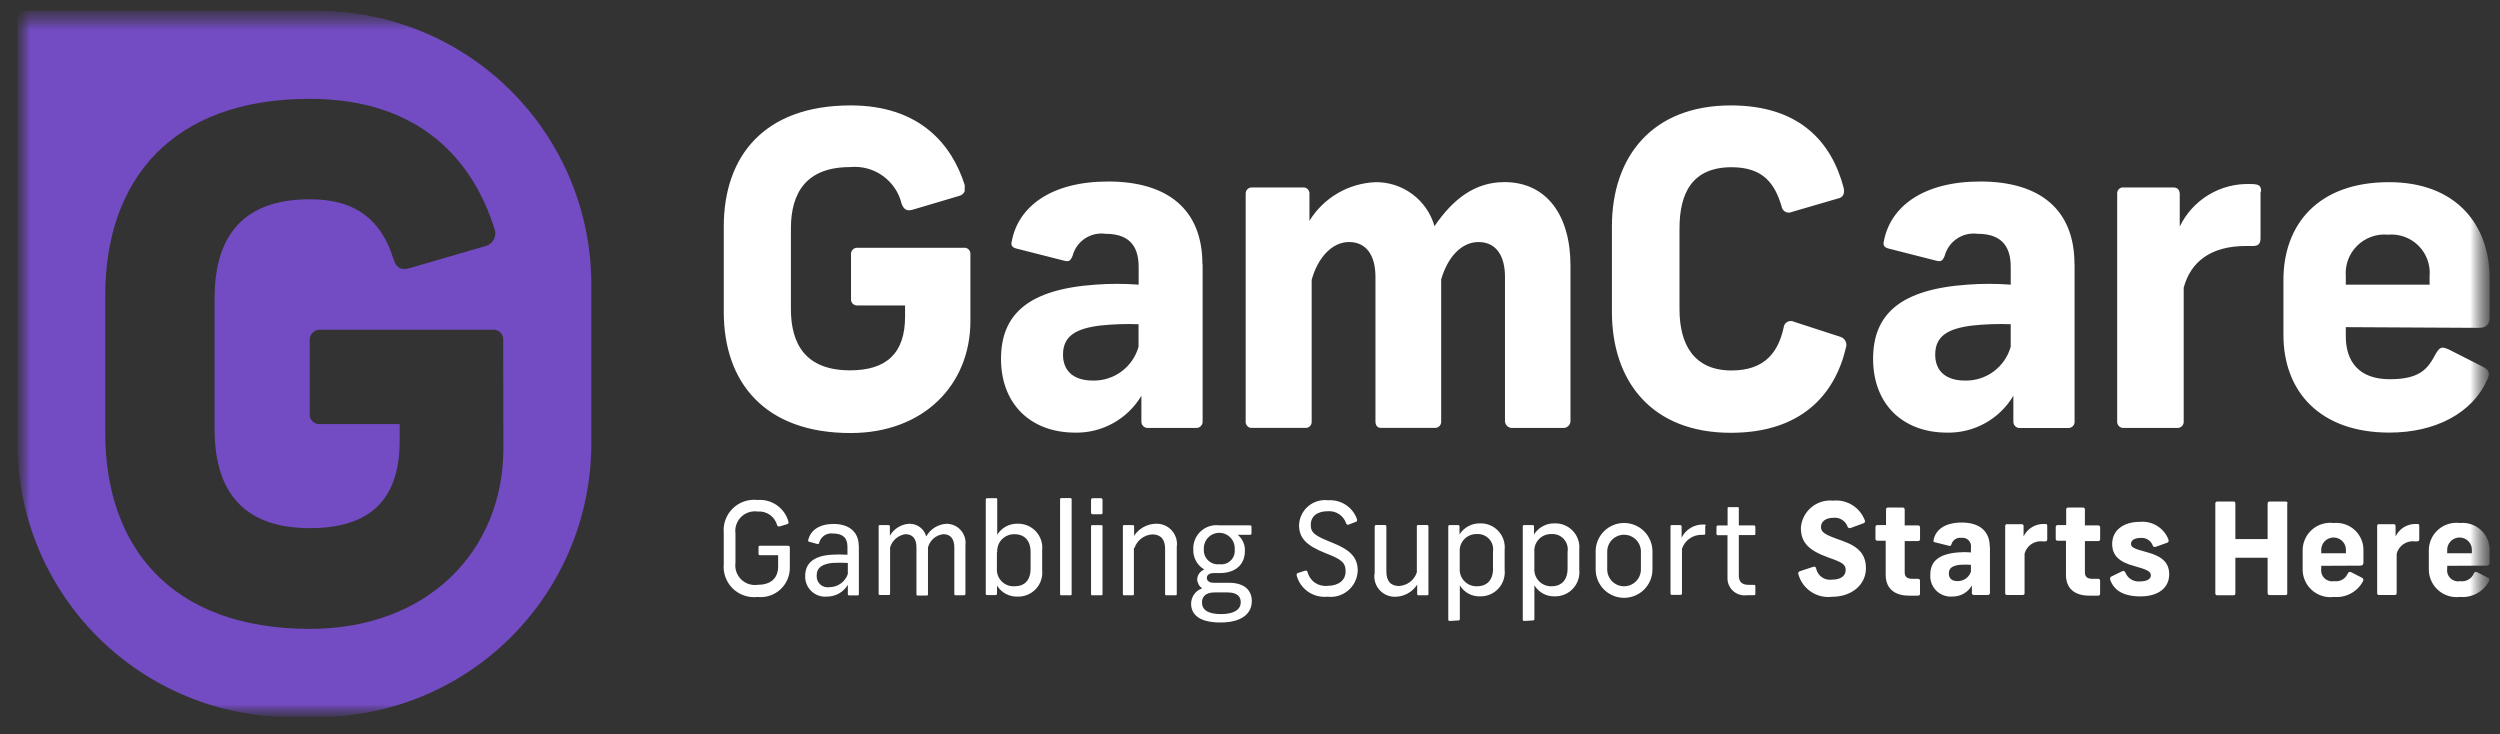 <svg width="126" height="37" viewBox="0 0 126 37" fill="none" xmlns="http://www.w3.org/2000/svg">
<rect x="0" y="0" width="126" height="37" fill="#333333" stroke="none"/>
<g clip-path="url(#clip0_5_395)">
<mask id="mask0_5_395" style="mask-type:luminance" maskUnits="userSpaceOnUse" x="0" y="0" width="126" height="37">
<path d="M125.467 0.547H0.876V36.146H125.467V0.547Z" fill="white"/>
</mask>
<g mask="url(#mask0_5_395)">
<mask id="mask1_5_395" style="mask-type:luminance" maskUnits="userSpaceOnUse" x="0" y="0" width="126" height="37">
<path d="M0.876 0.547H125.468V36.146H0.876V0.547Z" fill="white"/>
</mask>
<g mask="url(#mask1_5_395)">
<path d="M48.617 9.652C48.592 9.704 48.556 9.751 48.511 9.788C48.467 9.826 48.415 9.853 48.359 9.869L46.001 10.568C45.712 10.652 45.562 10.568 45.444 10.28C45.309 9.707 44.97 9.204 44.492 8.862C44.013 8.52 43.427 8.363 42.842 8.421C40.622 8.421 39.862 9.736 39.862 11.506V15.579C39.862 17.35 40.611 18.665 42.842 18.665C44.677 18.665 45.616 17.81 45.616 15.951V15.395H43.219C43.173 15.398 43.127 15.392 43.084 15.375C43.041 15.359 43.002 15.333 42.97 15.299C42.939 15.265 42.915 15.225 42.902 15.181C42.888 15.137 42.884 15.09 42.891 15.045V12.838C42.885 12.792 42.89 12.746 42.904 12.702C42.918 12.659 42.941 12.619 42.973 12.585C43.004 12.552 43.042 12.526 43.085 12.509C43.127 12.492 43.173 12.485 43.219 12.488H48.559C48.604 12.481 48.651 12.484 48.695 12.498C48.739 12.512 48.779 12.535 48.813 12.567C48.847 12.598 48.873 12.637 48.889 12.68C48.906 12.723 48.912 12.769 48.908 12.815V16.182C48.908 19.4 46.544 21.825 42.871 21.825C38.514 21.825 36.478 19.245 36.478 15.721V11.417C36.478 7.871 38.514 5.313 42.871 5.313C46.394 5.313 47.988 7.322 48.625 9.336M60.612 13.341V21.239C60.614 21.283 60.608 21.327 60.592 21.367C60.576 21.408 60.552 21.445 60.521 21.476C60.49 21.507 60.453 21.531 60.413 21.547C60.372 21.562 60.328 21.569 60.284 21.567H57.876C57.831 21.572 57.785 21.567 57.742 21.552C57.699 21.538 57.659 21.514 57.626 21.483C57.593 21.452 57.567 21.414 57.549 21.372C57.532 21.33 57.524 21.285 57.526 21.239V19.946C57.184 20.522 56.696 20.997 56.111 21.323C55.526 21.65 54.866 21.816 54.197 21.805C51.922 21.805 50.451 20.34 50.451 18.087C50.451 15.835 51.833 14.583 55.201 14.347C55.929 14.292 56.66 14.292 57.388 14.347V13.448C57.388 12.266 56.776 11.784 55.723 11.784C55.357 11.732 54.985 11.817 54.678 12.022C54.371 12.227 54.15 12.538 54.058 12.896C53.947 13.157 53.864 13.201 53.62 13.135L51.211 12.523C50.973 12.456 50.95 12.323 50.995 12.151C51.322 10.42 52.965 9.148 55.851 9.148C58.892 9.148 60.601 10.594 60.601 13.309M57.383 17.444V16.34C56.74 16.316 56.096 16.339 55.457 16.406C54.236 16.556 53.576 16.928 53.576 17.871C53.576 18.72 54.132 19.181 55.085 19.181C55.603 19.191 56.109 19.03 56.525 18.721C56.941 18.413 57.242 17.975 57.383 17.477M69.302 9.181C69.976 9.169 70.635 9.38 71.177 9.78C71.719 10.181 72.113 10.75 72.299 11.398C73.198 10.083 74.291 9.178 75.823 9.178C77.942 9.178 79.152 10.843 79.152 13.379V21.239C79.149 21.287 79.135 21.334 79.114 21.376C79.092 21.419 79.062 21.456 79.025 21.487C78.988 21.517 78.945 21.54 78.9 21.554C78.854 21.568 78.806 21.572 78.758 21.567H76.245C76.197 21.572 76.149 21.568 76.103 21.554C76.057 21.541 76.015 21.518 75.978 21.487C75.941 21.456 75.911 21.419 75.889 21.376C75.867 21.334 75.854 21.287 75.851 21.239V13.953C75.851 12.84 75.368 12.199 74.516 12.199C73.664 12.199 72.962 12.948 72.635 14.086V21.239C72.638 21.281 72.632 21.323 72.618 21.363C72.604 21.402 72.582 21.439 72.554 21.469C72.525 21.5 72.49 21.524 72.452 21.541C72.413 21.558 72.371 21.567 72.329 21.566H69.607C69.412 21.566 69.323 21.433 69.323 21.239V13.952C69.323 12.84 68.841 12.198 67.989 12.198C67.136 12.198 66.413 12.987 66.108 14.107V21.238C66.112 21.282 66.106 21.327 66.091 21.369C66.076 21.41 66.052 21.448 66.021 21.479C65.99 21.511 65.952 21.535 65.91 21.55C65.868 21.565 65.824 21.57 65.78 21.566H63.11C63.066 21.57 63.021 21.565 62.98 21.55C62.938 21.535 62.9 21.511 62.869 21.479C62.837 21.448 62.813 21.41 62.798 21.369C62.783 21.327 62.778 21.282 62.782 21.238V9.752C62.782 9.71 62.791 9.669 62.807 9.63C62.824 9.591 62.849 9.557 62.88 9.528C62.91 9.499 62.947 9.477 62.986 9.463C63.026 9.449 63.068 9.444 63.11 9.447H65.669C65.711 9.443 65.753 9.448 65.793 9.462C65.833 9.475 65.87 9.497 65.901 9.526C65.932 9.555 65.956 9.59 65.973 9.629C65.989 9.668 65.997 9.71 65.996 9.752V11.128C66.349 10.555 66.837 10.078 67.418 9.739C67.998 9.399 68.654 9.208 69.326 9.182M92.916 9.448C92.983 9.731 92.916 9.949 92.633 10.004L90.313 10.681C90.261 10.706 90.204 10.719 90.146 10.717C90.088 10.716 90.031 10.701 89.98 10.673C89.929 10.645 89.885 10.606 89.853 10.558C89.82 10.51 89.799 10.456 89.791 10.398C89.458 9.286 88.893 8.428 87.272 8.428C85.28 8.428 84.647 9.743 84.647 11.513V15.586C84.647 17.357 85.371 18.672 87.272 18.672C88.982 18.672 89.636 17.706 89.897 16.503C89.903 16.444 89.923 16.387 89.956 16.338C89.989 16.289 90.033 16.248 90.085 16.22C90.137 16.192 90.196 16.178 90.255 16.177C90.314 16.177 90.372 16.192 90.424 16.219L92.749 16.974C92.806 16.99 92.858 17.018 92.903 17.055C92.948 17.093 92.985 17.139 93.012 17.191C93.038 17.243 93.054 17.3 93.057 17.358C93.061 17.417 93.052 17.475 93.033 17.53C92.476 19.894 90.779 21.813 87.233 21.813C83.255 21.813 81.24 19.233 81.24 15.709V11.417C81.24 7.871 83.293 5.313 87.233 5.313C90.69 5.313 92.311 7.149 92.921 9.469M104.559 13.345V21.243C104.562 21.287 104.555 21.331 104.539 21.371C104.524 21.412 104.5 21.449 104.469 21.48C104.438 21.511 104.401 21.535 104.36 21.551C104.319 21.566 104.275 21.573 104.232 21.571H101.823C101.778 21.576 101.732 21.571 101.689 21.556C101.646 21.542 101.607 21.518 101.573 21.487C101.54 21.456 101.514 21.418 101.497 21.376C101.48 21.334 101.472 21.289 101.474 21.243V19.946C101.131 20.522 100.644 20.997 100.059 21.323C99.474 21.65 98.814 21.816 98.144 21.805C95.869 21.805 94.404 20.34 94.404 18.087C94.404 15.835 95.78 14.583 99.149 14.347C99.878 14.292 100.611 14.292 101.341 14.347V13.448C101.341 12.266 100.725 11.784 99.676 11.784C99.311 11.735 98.94 11.821 98.634 12.026C98.327 12.23 98.106 12.54 98.011 12.896C97.906 13.157 97.817 13.201 97.573 13.135L95.17 12.523C94.926 12.456 94.904 12.323 94.948 12.151C95.275 10.42 96.918 9.148 99.808 9.148C102.849 9.148 104.553 10.594 104.553 13.309M101.34 17.444V16.34C100.697 16.316 100.054 16.338 99.415 16.406C98.191 16.556 97.534 16.928 97.534 17.871C97.534 18.72 98.09 19.181 99.043 19.181C99.561 19.191 100.066 19.029 100.482 18.72C100.897 18.412 101.199 17.975 101.34 17.477M113.931 9.664V12.005C113.931 12.289 113.82 12.399 113.537 12.399H113.183C111.434 12.399 110.408 13.187 110.058 14.502V21.239C110.061 21.28 110.056 21.321 110.043 21.359C110.03 21.398 110.01 21.433 109.983 21.464C109.956 21.494 109.923 21.519 109.887 21.537C109.85 21.555 109.81 21.565 109.77 21.567H106.995C106.955 21.565 106.915 21.555 106.878 21.537C106.841 21.519 106.809 21.494 106.782 21.464C106.755 21.433 106.734 21.398 106.722 21.359C106.709 21.321 106.703 21.28 106.706 21.239V9.752C106.705 9.71 106.712 9.667 106.728 9.628C106.744 9.588 106.769 9.553 106.8 9.524C106.831 9.495 106.868 9.473 106.908 9.46C106.949 9.446 106.992 9.442 107.034 9.447H109.531C109.792 9.447 109.859 9.619 109.859 9.797V11.417C110.179 10.755 110.685 10.201 111.314 9.82C111.943 9.44 112.67 9.251 113.405 9.275C113.843 9.275 113.961 9.342 113.961 9.647M118.228 16.488V16.949C118.228 18.22 118.888 19.113 120.448 19.113C122.008 19.113 122.374 18.557 122.767 17.825C122.962 17.498 123.051 17.454 123.4 17.603L125.124 18.479C125.48 18.657 125.501 18.829 125.347 19.156C124.603 20.821 122.744 21.803 120.425 21.803C116.92 21.803 115.085 19.728 115.085 16.881V14.108C115.085 11.334 116.809 9.181 120.401 9.181C123.814 9.181 125.479 11.35 125.479 14.042V15.968C125.479 16.296 125.368 16.524 124.923 16.524L118.228 16.488ZM118.228 13.929V14.346H122.451V13.93C122.477 13.648 122.441 13.363 122.345 13.096C122.249 12.829 122.096 12.587 121.895 12.386C121.695 12.186 121.453 12.031 121.187 11.935C120.92 11.838 120.636 11.801 120.353 11.827C120.07 11.801 119.784 11.837 119.516 11.934C119.247 12.03 119.004 12.183 118.801 12.384C118.599 12.584 118.442 12.826 118.343 13.093C118.244 13.361 118.205 13.646 118.228 13.929Z" fill="white"/>
<path d="M16.009 0.547H1.326C1.267 0.547 1.209 0.558 1.154 0.58C1.1 0.602 1.05 0.635 1.008 0.676C0.967 0.718 0.933 0.767 0.911 0.821C0.888 0.875 0.876 0.934 0.876 0.992V22.346C0.878 26.005 2.333 29.514 4.921 32.1C7.509 34.687 11.018 36.14 14.678 36.14H16.009C19.668 36.14 23.176 34.687 25.763 32.1C28.35 29.513 29.803 26.004 29.803 22.346V14.343C29.803 12.531 29.447 10.738 28.753 9.064C28.06 7.39 27.044 5.87 25.763 4.589C24.482 3.308 22.962 2.292 21.288 1.599C19.614 0.905 17.821 0.548 16.009 0.548M25.371 22.578C25.371 27.772 21.558 31.695 15.621 31.695C8.59 31.695 5.305 27.524 5.305 21.829V14.876C5.305 9.147 8.59 4.982 15.61 4.982C21.298 4.982 23.878 8.233 24.905 11.486C24.944 11.572 24.965 11.666 24.965 11.761C24.965 11.856 24.944 11.949 24.905 12.036C24.865 12.122 24.808 12.199 24.736 12.261C24.664 12.323 24.579 12.369 24.488 12.395L20.67 13.507C20.215 13.646 19.965 13.507 19.827 13.047C19.222 11.104 17.951 10.043 15.621 10.043C12.014 10.043 10.815 12.163 10.815 15.038V21.623C10.815 24.487 12.014 26.618 15.621 26.618C18.589 26.618 20.143 25.236 20.143 22.233V21.373H16.165C16.089 21.384 16.012 21.377 15.94 21.352C15.868 21.328 15.803 21.287 15.749 21.233C15.695 21.18 15.654 21.114 15.63 21.042C15.606 20.97 15.598 20.893 15.609 20.817V17.173C15.602 17.098 15.613 17.023 15.639 16.953C15.664 16.883 15.705 16.819 15.758 16.766C15.811 16.713 15.875 16.672 15.945 16.647C16.015 16.621 16.09 16.611 16.165 16.617H24.805C24.877 16.607 24.951 16.614 25.021 16.637C25.091 16.66 25.155 16.698 25.208 16.748C25.261 16.799 25.303 16.86 25.329 16.929C25.356 16.997 25.366 17.071 25.361 17.144L25.371 22.578Z" fill="#734BC3"/>
<path d="M39.734 26.291C39.741 26.302 39.744 26.314 39.745 26.327C39.746 26.34 39.744 26.352 39.739 26.364C39.734 26.376 39.727 26.386 39.717 26.395C39.708 26.403 39.697 26.409 39.684 26.413L39.295 26.534C39.234 26.534 39.2 26.534 39.173 26.484C39.117 26.269 38.987 26.08 38.805 25.951C38.623 25.822 38.402 25.761 38.18 25.78C38.029 25.759 37.875 25.773 37.731 25.822C37.586 25.871 37.455 25.952 37.347 26.06C37.24 26.168 37.158 26.299 37.11 26.443C37.061 26.587 37.047 26.741 37.067 26.892V28.363C37.047 28.514 37.061 28.667 37.11 28.812C37.158 28.956 37.24 29.087 37.347 29.195C37.455 29.303 37.586 29.384 37.731 29.433C37.875 29.481 38.029 29.496 38.18 29.475C38.806 29.475 39.218 29.186 39.218 28.537V27.981H38.308C38.258 27.981 38.23 27.981 38.23 27.898V27.59C38.23 27.534 38.23 27.506 38.308 27.506H39.718C39.729 27.504 39.741 27.505 39.752 27.509C39.763 27.512 39.774 27.518 39.782 27.526C39.791 27.534 39.797 27.544 39.802 27.555C39.806 27.566 39.808 27.578 39.807 27.59V28.611C39.809 28.818 39.767 29.024 39.684 29.214C39.6 29.404 39.478 29.574 39.325 29.713C39.171 29.853 38.99 29.958 38.793 30.023C38.596 30.087 38.387 30.109 38.181 30.087C37.954 30.114 37.724 30.089 37.508 30.015C37.292 29.942 37.095 29.821 36.931 29.661C36.768 29.501 36.642 29.307 36.564 29.093C36.485 28.878 36.456 28.649 36.477 28.422V26.864C36.456 26.637 36.485 26.408 36.564 26.193C36.643 25.979 36.768 25.785 36.932 25.625C37.095 25.466 37.292 25.345 37.508 25.271C37.724 25.197 37.954 25.173 38.181 25.199C38.524 25.172 38.866 25.264 39.15 25.46C39.433 25.657 39.639 25.945 39.734 26.276M42.731 28.928V28.372C42.468 28.356 42.205 28.356 41.943 28.372C41.454 28.428 41.16 28.6 41.16 29.005C41.154 29.09 41.167 29.175 41.199 29.254C41.231 29.333 41.28 29.403 41.344 29.46C41.407 29.517 41.483 29.558 41.565 29.581C41.647 29.604 41.733 29.608 41.817 29.593C42.019 29.59 42.216 29.526 42.379 29.407C42.543 29.288 42.666 29.122 42.731 28.93M43.287 27.509V29.935C43.287 29.985 43.287 30.007 43.204 30.007H42.815C42.759 30.007 42.731 30.007 42.731 29.935V29.474C42.624 29.654 42.473 29.804 42.291 29.908C42.109 30.012 41.903 30.067 41.693 30.068C41.55 30.083 41.405 30.067 41.269 30.021C41.132 29.975 41.007 29.9 40.901 29.802C40.796 29.703 40.713 29.584 40.658 29.451C40.602 29.318 40.576 29.174 40.581 29.03C40.581 28.381 41.019 28.026 41.874 27.959C42.153 27.94 42.433 27.94 42.712 27.959V27.551C42.712 27.084 42.44 26.89 42.001 26.89C41.846 26.864 41.685 26.898 41.553 26.984C41.42 27.071 41.325 27.203 41.286 27.357C41.286 27.418 41.241 27.423 41.174 27.412L40.797 27.306C40.736 27.306 40.719 27.262 40.736 27.212C40.852 26.724 41.292 26.407 42.015 26.407C42.738 26.407 43.281 26.762 43.281 27.52M45.833 26.399C46.026 26.395 46.214 26.455 46.368 26.571C46.522 26.687 46.632 26.851 46.682 27.037C46.785 26.851 46.934 26.694 47.115 26.582C47.295 26.471 47.502 26.407 47.714 26.399C47.85 26.4 47.984 26.43 48.107 26.486C48.23 26.543 48.34 26.625 48.429 26.727C48.518 26.829 48.584 26.948 48.624 27.078C48.664 27.207 48.675 27.344 48.658 27.478V29.926C48.658 29.981 48.625 30.003 48.569 30.003H48.187C48.126 30.003 48.098 30.003 48.098 29.926V27.59C48.098 27.157 47.904 26.922 47.541 26.922C47.361 26.943 47.19 27.018 47.053 27.137C46.915 27.256 46.816 27.414 46.77 27.59V29.937C46.77 29.992 46.77 30.015 46.692 30.015H46.267C46.205 30.015 46.189 30.015 46.189 29.937V27.59C46.189 27.157 46 26.922 45.633 26.922C45.453 26.948 45.286 27.024 45.149 27.143C45.012 27.261 44.912 27.416 44.861 27.59V29.909C44.861 29.965 44.861 29.987 44.783 29.987H44.361C44.3 29.987 44.284 29.987 44.284 29.909V26.535C44.284 26.49 44.284 26.463 44.361 26.463H44.772C44.833 26.463 44.85 26.49 44.85 26.535V27.001C44.95 26.825 45.093 26.677 45.266 26.572C45.439 26.466 45.635 26.406 45.838 26.396M50.244 27.834V28.655C50.236 28.774 50.253 28.892 50.294 29.004C50.335 29.115 50.4 29.216 50.483 29.301C50.567 29.385 50.667 29.451 50.778 29.494C50.889 29.536 51.007 29.555 51.126 29.549C51.636 29.549 51.942 29.249 51.942 28.655V27.828C51.942 27.24 51.636 26.924 51.126 26.924C51.008 26.921 50.89 26.943 50.781 26.989C50.672 27.034 50.573 27.102 50.492 27.187C50.41 27.273 50.348 27.375 50.308 27.486C50.268 27.597 50.252 27.716 50.26 27.834M50.26 25.181V26.951C50.369 26.774 50.523 26.629 50.706 26.532C50.89 26.434 51.096 26.387 51.304 26.395C51.476 26.393 51.647 26.427 51.805 26.495C51.962 26.564 52.104 26.665 52.22 26.793C52.335 26.921 52.422 27.071 52.475 27.235C52.527 27.399 52.544 27.573 52.525 27.744V28.726C52.544 28.898 52.526 29.073 52.471 29.238C52.417 29.403 52.328 29.554 52.21 29.681C52.092 29.809 51.948 29.909 51.788 29.976C51.628 30.043 51.455 30.075 51.282 30.069C51.076 30.075 50.872 30.027 50.69 29.93C50.509 29.832 50.357 29.688 50.249 29.512V29.923C50.249 29.973 50.21 29.99 50.171 29.99H49.761C49.711 29.99 49.683 29.99 49.683 29.923V25.181C49.682 25.171 49.683 25.162 49.687 25.152C49.69 25.143 49.695 25.135 49.702 25.128C49.709 25.121 49.717 25.116 49.727 25.113C49.736 25.109 49.745 25.108 49.755 25.109H50.194C50.244 25.109 50.26 25.109 50.26 25.181ZM54.011 25.181V29.926C54.011 29.981 54.011 30.003 53.934 30.003H53.512C53.445 30.003 53.428 30.003 53.428 29.926V25.181C53.428 25.131 53.428 25.103 53.512 25.103H53.934C53.944 25.101 53.955 25.102 53.966 25.105C53.976 25.108 53.985 25.114 53.993 25.122C54.001 25.129 54.006 25.139 54.01 25.149C54.013 25.159 54.013 25.17 54.011 25.181ZM55.567 26.538V29.931C55.567 29.981 55.567 30.003 55.494 30.003H55.073C55.006 30.003 54.989 30.003 54.989 29.931V26.538C54.989 26.488 54.989 26.466 55.073 26.466H55.494C55.55 26.466 55.567 26.466 55.567 26.538ZM55.567 25.203V25.825C55.567 25.886 55.567 25.919 55.472 25.919H55.083C55.07 25.921 55.057 25.92 55.044 25.916C55.032 25.912 55.021 25.905 55.012 25.896C55.002 25.886 54.996 25.875 54.992 25.863C54.987 25.851 54.986 25.837 54.988 25.825V25.203C54.986 25.191 54.987 25.177 54.992 25.165C54.996 25.153 55.002 25.142 55.012 25.132C55.021 25.123 55.032 25.116 55.044 25.112C55.057 25.108 55.07 25.107 55.083 25.109H55.472C55.544 25.109 55.567 25.142 55.567 25.203ZM57.148 27.617V29.931C57.148 29.981 57.148 30.003 57.076 30.003H56.676C56.609 30.003 56.593 30.003 56.593 29.931V26.535C56.593 26.49 56.593 26.463 56.671 26.463H57.081C57.142 26.463 57.159 26.49 57.159 26.535V27.001C57.281 26.817 57.446 26.666 57.64 26.56C57.834 26.455 58.051 26.398 58.272 26.396C58.42 26.392 58.568 26.421 58.705 26.48C58.841 26.539 58.963 26.628 59.062 26.739C59.161 26.85 59.234 26.982 59.277 27.124C59.32 27.267 59.331 27.417 59.309 27.564V29.931C59.309 29.981 59.309 30.003 59.226 30.003H58.804C58.749 30.003 58.721 30.003 58.721 29.931V27.656C58.721 27.201 58.516 26.933 58.072 26.933C57.872 26.946 57.681 27.017 57.522 27.139C57.362 27.26 57.243 27.426 57.179 27.616M60.674 27.671C60.665 27.777 60.68 27.883 60.717 27.982C60.754 28.081 60.813 28.17 60.889 28.243C60.965 28.317 61.056 28.372 61.157 28.406C61.257 28.439 61.363 28.45 61.468 28.437C61.57 28.451 61.674 28.441 61.772 28.408C61.869 28.375 61.958 28.32 62.031 28.248C62.105 28.176 62.16 28.088 62.195 27.991C62.229 27.894 62.24 27.79 62.228 27.688C62.236 27.581 62.222 27.474 62.186 27.373C62.15 27.273 62.094 27.18 62.022 27.102C61.949 27.024 61.861 26.962 61.762 26.919C61.664 26.876 61.559 26.854 61.452 26.854C61.345 26.854 61.239 26.876 61.141 26.919C61.043 26.962 60.955 27.024 60.882 27.102C60.809 27.18 60.753 27.273 60.718 27.373C60.682 27.474 60.667 27.581 60.675 27.688M62.534 30.352C62.534 30.096 62.39 29.858 61.866 29.858H61.217C60.729 29.858 60.579 30.108 60.579 30.363C60.579 30.718 60.857 30.951 61.539 30.951C62.221 30.951 62.533 30.707 62.533 30.352M63.089 30.313C63.089 30.87 62.656 31.373 61.508 31.373C60.447 31.373 60.031 30.974 60.031 30.419C60.034 30.25 60.089 30.085 60.188 29.948C60.288 29.811 60.427 29.708 60.588 29.653C60.515 29.602 60.454 29.535 60.411 29.457C60.368 29.379 60.343 29.293 60.338 29.204C60.342 29.094 60.378 28.988 60.442 28.899C60.507 28.81 60.596 28.742 60.698 28.703C60.522 28.602 60.377 28.454 60.279 28.276C60.181 28.098 60.134 27.896 60.142 27.693C60.134 27.522 60.163 27.351 60.228 27.193C60.293 27.034 60.392 26.892 60.518 26.776C60.644 26.66 60.794 26.573 60.957 26.522C61.12 26.47 61.293 26.455 61.463 26.478H63.009C63.053 26.478 63.076 26.506 63.076 26.555V26.872C63.076 26.933 63.042 26.955 62.998 26.955H62.382C62.502 27.054 62.596 27.179 62.659 27.321C62.722 27.462 62.75 27.617 62.742 27.771C62.742 28.426 62.304 28.884 61.463 28.884H61.173C60.929 28.884 60.824 28.995 60.824 29.128C60.824 29.261 60.935 29.372 61.173 29.372H61.934C62.768 29.372 63.093 29.788 63.093 30.305M68.388 26.198C68.393 26.209 68.396 26.221 68.396 26.233C68.395 26.245 68.392 26.257 68.386 26.267C68.38 26.278 68.371 26.287 68.361 26.293C68.35 26.299 68.339 26.303 68.326 26.303L67.966 26.442C67.955 26.446 67.943 26.448 67.93 26.448C67.918 26.448 67.906 26.445 67.896 26.439C67.885 26.434 67.875 26.427 67.867 26.418C67.859 26.409 67.853 26.398 67.849 26.386C67.788 26.196 67.664 26.031 67.498 25.918C67.332 25.806 67.134 25.752 66.934 25.765C66.377 25.765 66.063 26.026 66.063 26.453C66.063 26.88 66.296 27.009 67.175 27.363C68.054 27.717 68.429 28.096 68.429 28.754C68.424 28.944 68.38 29.13 68.299 29.302C68.218 29.474 68.102 29.627 67.958 29.751C67.814 29.875 67.646 29.968 67.465 30.024C67.283 30.08 67.092 30.097 66.903 30.074C66.558 30.109 66.212 30.02 65.927 29.823C65.643 29.626 65.438 29.333 65.35 28.998C65.35 28.931 65.35 28.903 65.405 28.882L65.782 28.76C65.855 28.76 65.882 28.76 65.899 28.827C65.953 29.045 66.085 29.237 66.269 29.366C66.454 29.494 66.68 29.551 66.904 29.526C67.46 29.526 67.819 29.248 67.819 28.799C67.819 28.35 67.608 28.187 66.803 27.878C65.838 27.495 65.472 27.117 65.472 26.463C65.479 26.281 65.523 26.104 65.603 25.94C65.682 25.777 65.794 25.633 65.933 25.515C66.071 25.398 66.232 25.31 66.406 25.258C66.58 25.207 66.763 25.191 66.942 25.214C67.26 25.192 67.577 25.276 67.841 25.454C68.105 25.632 68.303 25.893 68.402 26.196M69.284 28.91V26.538C69.284 26.488 69.312 26.46 69.368 26.46H69.789C69.845 26.46 69.873 26.488 69.873 26.538V28.808C69.873 29.268 70.078 29.535 70.516 29.535C70.717 29.523 70.91 29.451 71.069 29.328C71.228 29.206 71.347 29.038 71.409 28.847V26.538C71.409 26.488 71.409 26.46 71.493 26.46H71.909C71.976 26.46 71.993 26.488 71.993 26.538V29.926C71.993 29.976 71.993 30.003 71.915 30.003H71.504C71.493 30.006 71.483 30.005 71.472 30.002C71.462 29.998 71.452 29.993 71.445 29.985C71.437 29.977 71.431 29.968 71.428 29.958C71.425 29.947 71.424 29.936 71.426 29.926V29.465C71.306 29.651 71.142 29.805 70.947 29.912C70.753 30.019 70.535 30.075 70.314 30.077C70.165 30.08 70.018 30.051 69.882 29.991C69.746 29.932 69.624 29.843 69.525 29.732C69.427 29.621 69.353 29.49 69.31 29.348C69.267 29.206 69.255 29.056 69.276 28.909M75.246 28.652V27.806C75.264 27.691 75.256 27.574 75.222 27.463C75.189 27.352 75.131 27.25 75.052 27.164C74.974 27.079 74.877 27.012 74.769 26.969C74.662 26.926 74.546 26.908 74.43 26.916C74.313 26.913 74.197 26.934 74.089 26.978C73.981 27.022 73.883 27.088 73.802 27.172C73.721 27.256 73.659 27.357 73.619 27.466C73.579 27.576 73.562 27.693 73.57 27.809V28.644C73.561 28.761 73.578 28.879 73.617 28.99C73.657 29.102 73.72 29.203 73.802 29.288C73.883 29.373 73.982 29.441 74.091 29.485C74.2 29.53 74.317 29.551 74.435 29.548C74.946 29.548 75.251 29.237 75.251 28.649M73.065 31.296C73.055 31.297 73.045 31.296 73.036 31.292C73.027 31.289 73.019 31.284 73.012 31.277C73.005 31.27 73 31.262 72.996 31.253C72.993 31.243 72.992 31.234 72.993 31.224V26.535C72.993 26.485 73.02 26.463 73.07 26.463H73.481C73.491 26.461 73.501 26.462 73.511 26.464C73.521 26.467 73.53 26.473 73.538 26.48C73.545 26.486 73.551 26.495 73.555 26.505C73.558 26.514 73.56 26.525 73.559 26.535V26.934C73.668 26.761 73.821 26.618 74.002 26.521C74.183 26.423 74.386 26.374 74.591 26.378C74.764 26.372 74.936 26.404 75.096 26.47C75.255 26.537 75.399 26.636 75.516 26.763C75.634 26.889 75.724 27.04 75.778 27.203C75.833 27.367 75.852 27.541 75.834 27.713V28.707C75.853 28.878 75.835 29.051 75.782 29.215C75.73 29.378 75.642 29.529 75.527 29.656C75.412 29.784 75.271 29.885 75.113 29.954C74.956 30.023 74.785 30.058 74.613 30.056C74.406 30.066 74.2 30.02 74.017 29.922C73.835 29.824 73.682 29.678 73.576 29.5V31.198C73.576 31.207 73.575 31.217 73.572 31.226C73.568 31.236 73.563 31.244 73.556 31.251C73.549 31.258 73.541 31.263 73.532 31.266C73.523 31.27 73.513 31.271 73.503 31.27L73.065 31.296ZM79.006 28.652V27.806C79.025 27.691 79.017 27.574 78.983 27.463C78.95 27.352 78.891 27.25 78.813 27.164C78.735 27.079 78.638 27.012 78.53 26.969C78.422 26.926 78.306 26.908 78.191 26.916C78.074 26.913 77.958 26.934 77.85 26.978C77.742 27.022 77.644 27.088 77.563 27.172C77.482 27.256 77.419 27.357 77.379 27.466C77.339 27.576 77.323 27.693 77.331 27.809V28.644C77.322 28.761 77.338 28.878 77.378 28.989C77.417 29.1 77.48 29.201 77.56 29.286C77.641 29.371 77.739 29.439 77.848 29.484C77.956 29.529 78.073 29.551 78.191 29.548C78.701 29.548 79.006 29.237 79.006 28.649M76.82 31.296C76.81 31.297 76.8 31.296 76.791 31.292C76.782 31.289 76.774 31.284 76.767 31.277C76.76 31.27 76.755 31.262 76.751 31.253C76.748 31.243 76.747 31.234 76.748 31.224V26.535C76.748 26.485 76.775 26.463 76.826 26.463H77.236C77.246 26.461 77.257 26.462 77.266 26.464C77.276 26.467 77.285 26.473 77.293 26.48C77.3 26.486 77.306 26.495 77.31 26.505C77.314 26.514 77.315 26.525 77.314 26.535V26.934C77.424 26.761 77.576 26.618 77.757 26.521C77.938 26.423 78.141 26.374 78.346 26.378C78.519 26.372 78.692 26.402 78.852 26.468C79.013 26.534 79.157 26.634 79.275 26.761C79.394 26.887 79.484 27.038 79.539 27.202C79.594 27.366 79.613 27.541 79.595 27.713V28.707C79.614 28.879 79.596 29.052 79.543 29.216C79.49 29.379 79.403 29.53 79.287 29.657C79.171 29.785 79.03 29.886 78.872 29.955C78.714 30.024 78.543 30.058 78.371 30.056C78.164 30.065 77.959 30.018 77.776 29.92C77.593 29.822 77.441 29.677 77.333 29.5V31.198C77.334 31.207 77.333 31.217 77.33 31.226C77.326 31.236 77.321 31.244 77.314 31.251C77.307 31.258 77.299 31.263 77.29 31.266C77.281 31.27 77.271 31.271 77.261 31.27L76.82 31.296ZM81.004 27.8V28.699C81.004 28.924 81.093 29.14 81.252 29.3C81.412 29.459 81.628 29.548 81.853 29.548C82.078 29.548 82.294 29.459 82.453 29.3C82.612 29.14 82.702 28.924 82.702 28.699V27.8C82.702 27.575 82.612 27.359 82.453 27.2C82.294 27.041 82.078 26.951 81.853 26.951C81.628 26.951 81.412 27.041 81.252 27.2C81.093 27.359 81.004 27.575 81.004 27.8ZM83.284 27.773V28.699C83.284 29.079 83.133 29.443 82.865 29.712C82.597 29.98 82.232 30.131 81.853 30.131C81.473 30.131 81.109 29.98 80.84 29.712C80.572 29.443 80.421 29.079 80.421 28.699V27.789C80.421 27.41 80.572 27.045 80.84 26.777C81.109 26.508 81.473 26.358 81.853 26.358C82.232 26.358 82.597 26.508 82.865 26.777C83.133 27.045 83.284 27.41 83.284 27.789M85.943 26.48V26.872C85.943 26.933 85.943 26.955 85.854 26.955H85.781C85.559 26.948 85.341 27.012 85.159 27.14C84.977 27.267 84.841 27.449 84.771 27.66V29.915C84.771 29.965 84.738 29.981 84.699 29.981H84.26C84.252 29.982 84.243 29.981 84.234 29.978C84.225 29.975 84.218 29.97 84.211 29.964C84.205 29.957 84.2 29.95 84.197 29.941C84.194 29.933 84.193 29.924 84.194 29.915V26.535C84.194 26.479 84.194 26.463 84.272 26.463H84.671C84.727 26.463 84.754 26.49 84.754 26.541V27.097C84.856 26.891 85.016 26.719 85.213 26.602C85.41 26.485 85.638 26.427 85.867 26.436C85.95 26.436 85.973 26.436 85.973 26.52M87.637 25.63V26.479H88.392C88.448 26.479 88.47 26.507 88.47 26.568V26.884C88.47 26.945 88.47 26.968 88.392 26.968H87.637V29.015C87.637 29.332 87.809 29.476 88.131 29.476H88.387C88.442 29.476 88.47 29.476 88.47 29.554V29.914C88.47 29.975 88.47 29.997 88.387 29.997H88.048C87.922 30.016 87.793 30.006 87.671 29.968C87.55 29.931 87.438 29.867 87.344 29.781C87.25 29.695 87.176 29.589 87.128 29.471C87.08 29.353 87.058 29.226 87.066 29.099V26.973H86.583C86.538 26.973 86.51 26.973 86.51 26.89V26.573C86.51 26.512 86.538 26.484 86.583 26.484H87.071V25.631C87.071 25.586 87.071 25.558 87.155 25.558H87.554C87.621 25.558 87.637 25.558 87.637 25.63ZM93.997 26.235C93.997 26.302 93.997 26.352 93.902 26.379L93.281 26.607C93.265 26.615 93.248 26.619 93.231 26.62C93.213 26.621 93.196 26.617 93.18 26.61C93.164 26.604 93.15 26.593 93.138 26.58C93.127 26.567 93.119 26.551 93.114 26.534C93.062 26.393 92.964 26.274 92.837 26.195C92.709 26.115 92.559 26.081 92.409 26.096C92.026 26.096 91.777 26.279 91.777 26.557C91.777 26.834 91.971 26.95 92.834 27.25C93.696 27.55 94.043 27.96 94.043 28.641C94.043 29.457 93.344 30.078 92.334 30.078C91.961 30.123 91.584 30.033 91.272 29.823C90.96 29.613 90.734 29.298 90.636 28.935C90.631 28.921 90.629 28.906 90.63 28.891C90.63 28.876 90.635 28.861 90.641 28.848C90.648 28.834 90.657 28.822 90.669 28.812C90.68 28.803 90.694 28.795 90.708 28.791L91.38 28.569C91.469 28.541 91.513 28.569 91.535 28.657C91.572 28.834 91.674 28.989 91.822 29.093C91.969 29.196 92.15 29.239 92.329 29.214C92.784 29.214 93.022 29.02 93.022 28.731C93.022 28.442 92.85 28.342 92.151 28.099C91.147 27.738 90.764 27.338 90.764 26.597C90.778 26.399 90.832 26.207 90.923 26.031C91.013 25.855 91.137 25.698 91.289 25.571C91.44 25.444 91.616 25.348 91.805 25.29C91.994 25.232 92.193 25.212 92.39 25.232C92.734 25.197 93.08 25.28 93.372 25.466C93.664 25.652 93.885 25.932 93.999 26.259M95.997 25.681V26.48H96.664C96.679 26.479 96.693 26.48 96.707 26.485C96.721 26.489 96.733 26.497 96.743 26.507C96.753 26.518 96.761 26.53 96.766 26.544C96.77 26.557 96.772 26.572 96.77 26.586V27.169C96.771 27.183 96.769 27.197 96.764 27.21C96.759 27.223 96.751 27.234 96.741 27.244C96.731 27.253 96.719 27.261 96.705 27.265C96.692 27.269 96.678 27.271 96.664 27.269H95.997V28.851C95.997 29.056 96.108 29.172 96.374 29.172H96.663C96.729 29.172 96.768 29.206 96.768 29.267V29.926C96.768 29.992 96.729 30.02 96.663 30.02H96.216C95.416 30.02 95.039 29.599 95.039 28.977V27.253H94.629C94.615 27.254 94.601 27.253 94.588 27.248C94.574 27.244 94.562 27.237 94.552 27.227C94.542 27.218 94.534 27.206 94.529 27.193C94.524 27.18 94.522 27.166 94.523 27.152V26.568C94.521 26.554 94.522 26.54 94.527 26.526C94.532 26.512 94.54 26.5 94.55 26.49C94.56 26.479 94.572 26.472 94.586 26.467C94.6 26.462 94.614 26.461 94.629 26.463H95.056V25.681C95.054 25.668 95.055 25.654 95.059 25.642C95.063 25.629 95.07 25.618 95.079 25.608C95.088 25.599 95.099 25.591 95.112 25.586C95.124 25.581 95.137 25.579 95.15 25.581H95.905C95.966 25.581 95.994 25.619 95.994 25.681M99.335 28.799V28.466C99.15 28.454 98.964 28.454 98.778 28.466C98.418 28.51 98.222 28.621 98.222 28.898C98.222 29.176 98.389 29.288 98.667 29.288C98.82 29.29 98.969 29.241 99.091 29.15C99.214 29.059 99.303 28.93 99.344 28.783M100.293 27.562V29.892C100.293 29.905 100.29 29.918 100.285 29.93C100.28 29.942 100.273 29.952 100.263 29.961C100.254 29.97 100.243 29.977 100.231 29.981C100.219 29.986 100.206 29.988 100.193 29.987H99.483C99.47 29.988 99.457 29.986 99.445 29.981C99.433 29.977 99.422 29.97 99.412 29.961C99.403 29.952 99.395 29.942 99.39 29.93C99.385 29.918 99.383 29.905 99.383 29.892V29.51C99.283 29.681 99.14 29.824 98.967 29.922C98.794 30.019 98.599 30.069 98.4 30.066C98.251 30.078 98.101 30.058 97.961 30.006C97.82 29.954 97.693 29.873 97.587 29.767C97.481 29.661 97.4 29.534 97.348 29.393C97.296 29.253 97.276 29.103 97.288 28.953C97.288 28.304 97.698 27.921 98.692 27.841C98.906 27.822 99.121 27.822 99.335 27.841V27.59C99.345 27.523 99.339 27.456 99.317 27.393C99.296 27.329 99.26 27.272 99.213 27.225C99.165 27.178 99.108 27.143 99.044 27.122C98.98 27.102 98.913 27.096 98.847 27.107C98.739 27.092 98.629 27.117 98.538 27.178C98.448 27.238 98.382 27.329 98.353 27.434C98.32 27.512 98.297 27.529 98.226 27.507L97.515 27.329C97.443 27.329 97.438 27.268 97.454 27.218C97.549 26.707 98.01 26.336 98.88 26.336C99.75 26.336 100.284 26.757 100.284 27.557M103.181 26.48V27.174C103.181 27.258 103.148 27.285 103.065 27.285H102.96C102.757 27.26 102.552 27.308 102.382 27.423C102.213 27.537 102.091 27.709 102.038 27.907V29.892C102.04 29.904 102.039 29.916 102.036 29.928C102.032 29.939 102.026 29.95 102.018 29.959C102.01 29.968 102.001 29.975 101.99 29.98C101.979 29.985 101.967 29.987 101.955 29.987H101.145C101.133 29.987 101.121 29.985 101.11 29.98C101.099 29.975 101.089 29.968 101.081 29.959C101.073 29.95 101.067 29.939 101.064 29.928C101.06 29.916 101.06 29.904 101.061 29.892V26.507C101.06 26.495 101.062 26.482 101.067 26.471C101.071 26.459 101.078 26.449 101.087 26.44C101.096 26.431 101.107 26.425 101.119 26.421C101.131 26.418 101.143 26.416 101.156 26.418H101.894C101.907 26.417 101.92 26.419 101.932 26.424C101.945 26.429 101.956 26.436 101.965 26.446C101.974 26.455 101.981 26.467 101.985 26.479C101.989 26.492 101.99 26.505 101.988 26.518V27.034C102.082 26.841 102.23 26.678 102.414 26.567C102.599 26.456 102.811 26.401 103.026 26.408C103.154 26.408 103.181 26.408 103.181 26.519M105.079 25.681V26.48H105.747C105.761 26.48 105.775 26.482 105.787 26.487C105.8 26.492 105.812 26.5 105.822 26.51C105.831 26.52 105.838 26.532 105.843 26.545C105.847 26.558 105.849 26.572 105.847 26.586V27.169C105.849 27.183 105.847 27.196 105.843 27.209C105.839 27.222 105.831 27.234 105.822 27.244C105.812 27.254 105.8 27.261 105.787 27.265C105.774 27.27 105.76 27.271 105.747 27.269H105.079V28.851C105.079 29.056 105.191 29.172 105.451 29.172H105.745C105.758 29.171 105.771 29.172 105.784 29.176C105.796 29.18 105.808 29.187 105.818 29.196C105.827 29.205 105.835 29.216 105.839 29.229C105.844 29.241 105.846 29.254 105.845 29.267V29.926C105.845 29.992 105.806 30.02 105.745 30.02H105.296C104.496 30.02 104.125 29.599 104.125 28.977V27.253H103.709C103.695 27.254 103.681 27.253 103.668 27.249C103.655 27.244 103.644 27.237 103.634 27.227C103.624 27.218 103.617 27.206 103.612 27.193C103.608 27.18 103.607 27.166 103.609 27.152V26.568C103.607 26.555 103.608 26.541 103.613 26.527C103.617 26.514 103.624 26.502 103.634 26.492C103.643 26.482 103.655 26.474 103.668 26.469C103.681 26.464 103.695 26.462 103.709 26.463H104.136V25.681C104.134 25.667 104.135 25.653 104.14 25.64C104.144 25.627 104.151 25.615 104.161 25.606C104.171 25.596 104.183 25.589 104.196 25.584C104.209 25.58 104.222 25.579 104.236 25.581H104.991C105.004 25.58 105.016 25.583 105.028 25.588C105.039 25.593 105.05 25.601 105.058 25.61C105.066 25.62 105.073 25.631 105.077 25.643C105.08 25.655 105.081 25.668 105.08 25.681M109.297 27.229C109.297 27.284 109.297 27.334 109.219 27.356L108.626 27.567C108.559 27.567 108.526 27.567 108.498 27.494C108.453 27.372 108.369 27.268 108.258 27.198C108.147 27.129 108.017 27.099 107.887 27.112C107.581 27.112 107.404 27.229 107.404 27.406C107.404 27.583 107.531 27.65 108.214 27.833C109.008 28.044 109.327 28.389 109.327 28.946C109.327 29.634 108.77 30.058 107.884 30.058C106.997 30.058 106.53 29.742 106.346 29.198C106.346 29.12 106.346 29.082 106.441 29.043L106.963 28.788C107.041 28.749 107.084 28.788 107.123 28.866C107.181 29.006 107.282 29.125 107.413 29.204C107.543 29.283 107.695 29.318 107.846 29.304C108.207 29.304 108.403 29.187 108.403 28.993C108.403 28.799 108.203 28.704 107.565 28.527C106.782 28.322 106.453 27.971 106.453 27.414C106.453 26.737 107.009 26.302 107.84 26.302C108.142 26.271 108.446 26.34 108.706 26.497C108.967 26.654 109.169 26.891 109.283 27.173M115.277 25.37V29.898C115.277 29.953 115.277 29.992 115.176 29.992H114.388C114.375 29.993 114.362 29.991 114.35 29.987C114.338 29.983 114.327 29.976 114.318 29.967C114.308 29.958 114.301 29.947 114.296 29.935C114.291 29.924 114.288 29.911 114.288 29.898V28.111H112.662V29.909C112.663 29.922 112.661 29.935 112.656 29.948C112.652 29.96 112.644 29.971 112.635 29.98C112.625 29.989 112.614 29.996 112.601 30C112.588 30.004 112.575 30.005 112.562 30.003H111.752C111.739 30.004 111.726 30.002 111.714 29.998C111.702 29.994 111.691 29.987 111.681 29.978C111.672 29.969 111.664 29.958 111.659 29.947C111.654 29.935 111.652 29.922 111.652 29.909V25.37C111.652 25.357 111.654 25.343 111.66 25.331C111.665 25.319 111.673 25.308 111.683 25.299C111.693 25.29 111.705 25.283 111.718 25.279C111.73 25.275 111.744 25.274 111.757 25.276H112.562C112.575 25.274 112.588 25.275 112.601 25.279C112.614 25.283 112.625 25.29 112.635 25.299C112.644 25.308 112.652 25.319 112.656 25.332C112.661 25.344 112.663 25.357 112.662 25.37V27.168H114.288V25.37C114.288 25.357 114.291 25.345 114.296 25.333C114.301 25.321 114.308 25.31 114.318 25.301C114.327 25.292 114.338 25.286 114.35 25.281C114.362 25.277 114.375 25.275 114.388 25.276H115.193C115.265 25.276 115.293 25.315 115.293 25.37M116.991 27.762V27.884H118.235V27.762C118.241 27.676 118.23 27.59 118.202 27.509C118.174 27.427 118.129 27.353 118.071 27.29C118.013 27.226 117.942 27.176 117.863 27.142C117.784 27.107 117.699 27.089 117.613 27.089C117.527 27.089 117.442 27.107 117.363 27.142C117.284 27.176 117.213 27.226 117.155 27.29C117.097 27.353 117.052 27.427 117.024 27.509C116.996 27.59 116.985 27.676 116.991 27.762ZM116.991 28.517V28.652C116.977 28.74 116.984 28.83 117.011 28.915C117.039 29 117.087 29.077 117.15 29.14C117.214 29.202 117.292 29.248 117.377 29.275C117.462 29.301 117.553 29.306 117.64 29.29C117.78 29.311 117.923 29.286 118.046 29.218C118.17 29.149 118.267 29.042 118.323 28.913C118.384 28.813 118.412 28.802 118.512 28.846L119.022 29.107C119.128 29.157 119.133 29.207 119.089 29.307C118.949 29.564 118.737 29.775 118.478 29.913C118.22 30.052 117.927 30.111 117.635 30.085C117.432 30.112 117.227 30.095 117.032 30.033C116.837 29.972 116.658 29.869 116.507 29.731C116.356 29.593 116.237 29.424 116.159 29.235C116.081 29.047 116.045 28.843 116.054 28.639V27.806C116.044 27.603 116.079 27.401 116.156 27.213C116.232 27.025 116.35 26.856 116.499 26.718C116.648 26.58 116.825 26.477 117.019 26.415C117.212 26.353 117.417 26.334 117.618 26.36C117.814 26.34 118.012 26.363 118.198 26.427C118.384 26.491 118.554 26.595 118.697 26.731C118.839 26.867 118.95 27.032 119.023 27.215C119.095 27.398 119.127 27.595 119.117 27.791V28.348C119.117 28.442 119.083 28.508 118.945 28.508L116.991 28.517ZM121.93 26.48V27.174C121.93 27.258 121.902 27.285 121.813 27.285H121.713C121.51 27.26 121.305 27.308 121.136 27.423C120.966 27.537 120.844 27.709 120.792 27.907V29.892C120.793 29.904 120.791 29.916 120.787 29.927C120.784 29.938 120.778 29.948 120.77 29.957C120.762 29.966 120.753 29.973 120.742 29.978C120.732 29.983 120.72 29.986 120.709 29.987H119.893C119.881 29.987 119.869 29.985 119.858 29.98C119.847 29.975 119.837 29.968 119.829 29.959C119.821 29.95 119.816 29.939 119.812 29.928C119.809 29.916 119.808 29.904 119.809 29.892V26.507C119.808 26.495 119.81 26.482 119.815 26.471C119.819 26.459 119.826 26.449 119.835 26.44C119.844 26.431 119.855 26.425 119.867 26.421C119.879 26.418 119.891 26.416 119.904 26.418H120.642C120.72 26.418 120.736 26.468 120.736 26.518V27.034C120.83 26.841 120.978 26.678 121.162 26.567C121.347 26.456 121.559 26.401 121.774 26.408C121.907 26.408 121.93 26.408 121.93 26.519M123.339 27.762V27.884H124.583V27.762C124.59 27.676 124.579 27.59 124.551 27.509C124.523 27.427 124.478 27.353 124.42 27.29C124.361 27.226 124.29 27.176 124.212 27.142C124.133 27.107 124.048 27.089 123.962 27.089C123.876 27.089 123.791 27.107 123.712 27.142C123.633 27.176 123.562 27.226 123.504 27.29C123.445 27.353 123.401 27.427 123.372 27.509C123.344 27.59 123.332 27.676 123.339 27.762ZM123.34 28.517V28.652C123.326 28.74 123.332 28.83 123.36 28.915C123.388 29 123.435 29.077 123.499 29.14C123.563 29.202 123.64 29.248 123.726 29.275C123.811 29.301 123.901 29.306 123.989 29.29C124.129 29.312 124.273 29.287 124.397 29.218C124.522 29.15 124.62 29.043 124.677 28.913C124.733 28.813 124.761 28.802 124.86 28.846L125.371 29.107C125.477 29.157 125.482 29.207 125.438 29.307C125.298 29.564 125.085 29.775 124.827 29.913C124.569 30.052 124.276 30.111 123.984 30.085C123.782 30.11 123.577 30.091 123.384 30.029C123.19 29.967 123.013 29.864 122.863 29.726C122.714 29.589 122.596 29.42 122.518 29.232C122.441 29.045 122.405 28.842 122.413 28.639V27.806C122.404 27.603 122.438 27.401 122.515 27.213C122.592 27.025 122.709 26.856 122.859 26.718C123.008 26.58 123.185 26.477 123.379 26.415C123.572 26.353 123.777 26.334 123.978 26.36C124.174 26.34 124.372 26.363 124.558 26.427C124.744 26.491 124.914 26.595 125.057 26.731C125.199 26.867 125.31 27.032 125.383 27.215C125.455 27.398 125.487 27.595 125.477 27.791V28.348C125.477 28.442 125.443 28.508 125.305 28.508L123.34 28.517Z" fill="white"/>
</g>
</g>
</g>
<defs>
<clipPath id="clip0_5_395">
<rect width="125" height="36" fill="white" transform="translate(0.673 0.344)"/>
</clipPath>
</defs>
</svg>
